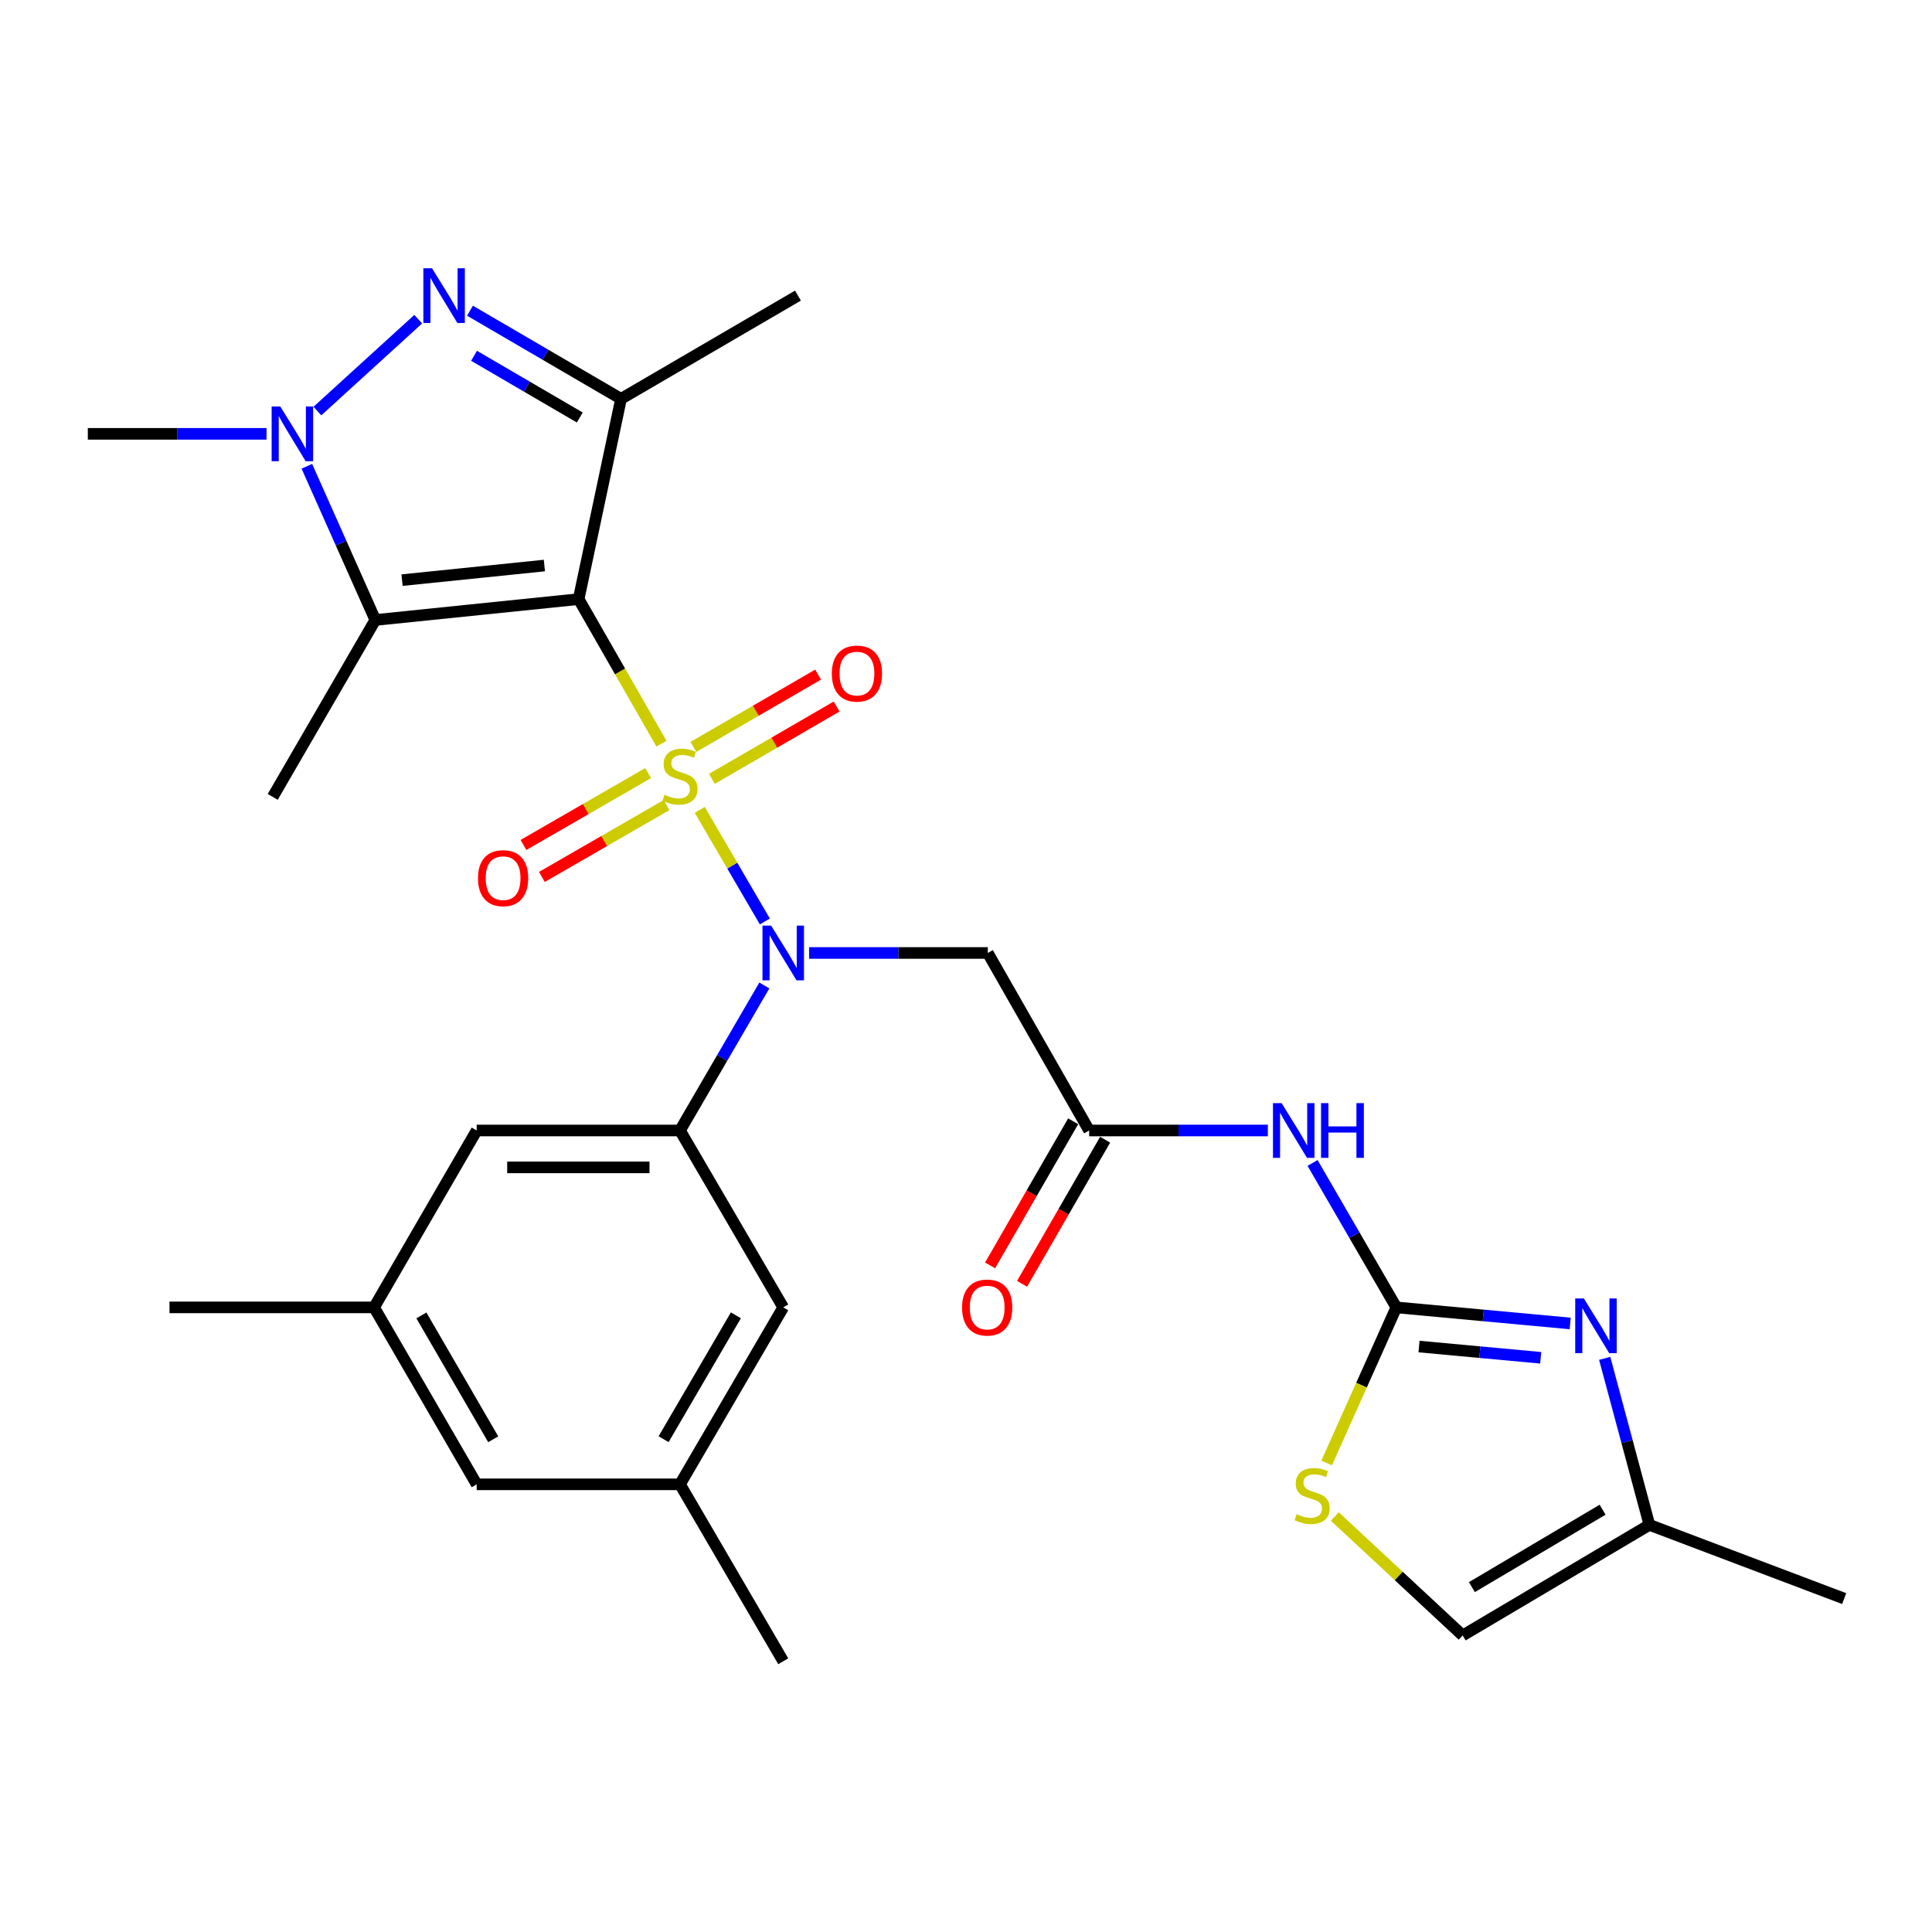 <?xml version='1.0' encoding='iso-8859-1'?>
<svg version='1.1' baseProfile='full'
              xmlns='http://www.w3.org/2000/svg'
                      xmlns:rdkit='http://www.rdkit.org/xml'
                      xmlns:xlink='http://www.w3.org/1999/xlink'
                  xml:space='preserve'
width='1000px' height='1000px' viewBox='0 0 1000 1000'>
<!-- END OF HEADER -->
<rect style='opacity:1.0;fill:#FFFFFF;stroke:none' width='1000' height='1000' x='0' y='0'> </rect>
<path class='bond-0' d='M 342.365,384.915 L 320.934,347.508' style='fill:none;fill-rule:evenodd;stroke:#CCCC00;stroke-width:6px;stroke-linecap:butt;stroke-linejoin:miter;stroke-opacity:1' />
<path class='bond-0' d='M 320.934,347.508 L 299.504,310.1' style='fill:none;fill-rule:evenodd;stroke:#000000;stroke-width:6px;stroke-linecap:butt;stroke-linejoin:miter;stroke-opacity:1' />
<path class='bond-1' d='M 362.194,419.204 L 379.042,448.079' style='fill:none;fill-rule:evenodd;stroke:#CCCC00;stroke-width:6px;stroke-linecap:butt;stroke-linejoin:miter;stroke-opacity:1' />
<path class='bond-1' d='M 379.042,448.079 L 395.89,476.954' style='fill:none;fill-rule:evenodd;stroke:#0000FF;stroke-width:6px;stroke-linecap:butt;stroke-linejoin:miter;stroke-opacity:1' />
<path class='bond-13' d='M 335.474,400.157 L 303.206,418.757' style='fill:none;fill-rule:evenodd;stroke:#CCCC00;stroke-width:6px;stroke-linecap:butt;stroke-linejoin:miter;stroke-opacity:1' />
<path class='bond-13' d='M 303.206,418.757 L 270.937,437.357' style='fill:none;fill-rule:evenodd;stroke:#FF0000;stroke-width:6px;stroke-linecap:butt;stroke-linejoin:miter;stroke-opacity:1' />
<path class='bond-13' d='M 345.012,416.704 L 312.744,435.305' style='fill:none;fill-rule:evenodd;stroke:#CCCC00;stroke-width:6px;stroke-linecap:butt;stroke-linejoin:miter;stroke-opacity:1' />
<path class='bond-13' d='M 312.744,435.305 L 280.476,453.905' style='fill:none;fill-rule:evenodd;stroke:#FF0000;stroke-width:6px;stroke-linecap:butt;stroke-linejoin:miter;stroke-opacity:1' />
<path class='bond-14' d='M 368.483,403.135 L 400.757,384.419' style='fill:none;fill-rule:evenodd;stroke:#CCCC00;stroke-width:6px;stroke-linecap:butt;stroke-linejoin:miter;stroke-opacity:1' />
<path class='bond-14' d='M 400.757,384.419 L 433.032,365.703' style='fill:none;fill-rule:evenodd;stroke:#FF0000;stroke-width:6px;stroke-linecap:butt;stroke-linejoin:miter;stroke-opacity:1' />
<path class='bond-14' d='M 358.901,386.612 L 391.176,367.896' style='fill:none;fill-rule:evenodd;stroke:#CCCC00;stroke-width:6px;stroke-linecap:butt;stroke-linejoin:miter;stroke-opacity:1' />
<path class='bond-14' d='M 391.176,367.896 L 423.451,349.181' style='fill:none;fill-rule:evenodd;stroke:#FF0000;stroke-width:6px;stroke-linecap:butt;stroke-linejoin:miter;stroke-opacity:1' />
<path class='bond-2' d='M 299.504,310.1 L 321.448,206.441' style='fill:none;fill-rule:evenodd;stroke:#000000;stroke-width:6px;stroke-linecap:butt;stroke-linejoin:miter;stroke-opacity:1' />
<path class='bond-3' d='M 299.504,310.1 L 194.264,320.902' style='fill:none;fill-rule:evenodd;stroke:#000000;stroke-width:6px;stroke-linecap:butt;stroke-linejoin:miter;stroke-opacity:1' />
<path class='bond-3' d='M 281.768,292.72 L 208.1,300.282' style='fill:none;fill-rule:evenodd;stroke:#000000;stroke-width:6px;stroke-linecap:butt;stroke-linejoin:miter;stroke-opacity:1' />
<path class='bond-8' d='M 395.622,510.075 L 373.794,547.607' style='fill:none;fill-rule:evenodd;stroke:#0000FF;stroke-width:6px;stroke-linecap:butt;stroke-linejoin:miter;stroke-opacity:1' />
<path class='bond-8' d='M 373.794,547.607 L 351.965,585.139' style='fill:none;fill-rule:evenodd;stroke:#000000;stroke-width:6px;stroke-linecap:butt;stroke-linejoin:miter;stroke-opacity:1' />
<path class='bond-10' d='M 418.789,493.257 L 465.034,493.257' style='fill:none;fill-rule:evenodd;stroke:#0000FF;stroke-width:6px;stroke-linecap:butt;stroke-linejoin:miter;stroke-opacity:1' />
<path class='bond-10' d='M 465.034,493.257 L 511.28,493.257' style='fill:none;fill-rule:evenodd;stroke:#000000;stroke-width:6px;stroke-linecap:butt;stroke-linejoin:miter;stroke-opacity:1' />
<path class='bond-4' d='M 321.448,206.441 L 282.351,183.629' style='fill:none;fill-rule:evenodd;stroke:#000000;stroke-width:6px;stroke-linecap:butt;stroke-linejoin:miter;stroke-opacity:1' />
<path class='bond-4' d='M 282.351,183.629 L 243.255,160.817' style='fill:none;fill-rule:evenodd;stroke:#0000FF;stroke-width:6px;stroke-linecap:butt;stroke-linejoin:miter;stroke-opacity:1' />
<path class='bond-4' d='M 300.093,216.094 L 272.726,200.126' style='fill:none;fill-rule:evenodd;stroke:#000000;stroke-width:6px;stroke-linecap:butt;stroke-linejoin:miter;stroke-opacity:1' />
<path class='bond-4' d='M 272.726,200.126 L 245.358,184.157' style='fill:none;fill-rule:evenodd;stroke:#0000FF;stroke-width:6px;stroke-linecap:butt;stroke-linejoin:miter;stroke-opacity:1' />
<path class='bond-23' d='M 321.448,206.441 L 413.021,153.004' style='fill:none;fill-rule:evenodd;stroke:#000000;stroke-width:6px;stroke-linecap:butt;stroke-linejoin:miter;stroke-opacity:1' />
<path class='bond-5' d='M 194.264,320.902 L 176.544,281.126' style='fill:none;fill-rule:evenodd;stroke:#000000;stroke-width:6px;stroke-linecap:butt;stroke-linejoin:miter;stroke-opacity:1' />
<path class='bond-5' d='M 176.544,281.126 L 158.825,241.351' style='fill:none;fill-rule:evenodd;stroke:#0000FF;stroke-width:6px;stroke-linecap:butt;stroke-linejoin:miter;stroke-opacity:1' />
<path class='bond-24' d='M 194.264,320.902 L 141.156,412.476' style='fill:none;fill-rule:evenodd;stroke:#000000;stroke-width:6px;stroke-linecap:butt;stroke-linejoin:miter;stroke-opacity:1' />
<path class='bond-29' d='M 216.468,165.21 L 164.285,212.76' style='fill:none;fill-rule:evenodd;stroke:#0000FF;stroke-width:6px;stroke-linecap:butt;stroke-linejoin:miter;stroke-opacity:1' />
<path class='bond-25' d='M 137.955,224.554 L 91.705,224.554' style='fill:none;fill-rule:evenodd;stroke:#0000FF;stroke-width:6px;stroke-linecap:butt;stroke-linejoin:miter;stroke-opacity:1' />
<path class='bond-25' d='M 91.705,224.554 L 45.455,224.554' style='fill:none;fill-rule:evenodd;stroke:#000000;stroke-width:6px;stroke-linecap:butt;stroke-linejoin:miter;stroke-opacity:1' />
<path class='bond-6' d='M 722.737,676.701 L 701.056,639.323' style='fill:none;fill-rule:evenodd;stroke:#000000;stroke-width:6px;stroke-linecap:butt;stroke-linejoin:miter;stroke-opacity:1' />
<path class='bond-6' d='M 701.056,639.323 L 679.376,601.945' style='fill:none;fill-rule:evenodd;stroke:#0000FF;stroke-width:6px;stroke-linecap:butt;stroke-linejoin:miter;stroke-opacity:1' />
<path class='bond-7' d='M 722.737,676.701 L 767.735,680.86' style='fill:none;fill-rule:evenodd;stroke:#000000;stroke-width:6px;stroke-linecap:butt;stroke-linejoin:miter;stroke-opacity:1' />
<path class='bond-7' d='M 767.735,680.86 L 812.733,685.019' style='fill:none;fill-rule:evenodd;stroke:#0000FF;stroke-width:6px;stroke-linecap:butt;stroke-linejoin:miter;stroke-opacity:1' />
<path class='bond-7' d='M 734.478,696.968 L 765.977,699.879' style='fill:none;fill-rule:evenodd;stroke:#000000;stroke-width:6px;stroke-linecap:butt;stroke-linejoin:miter;stroke-opacity:1' />
<path class='bond-7' d='M 765.977,699.879 L 797.475,702.79' style='fill:none;fill-rule:evenodd;stroke:#0000FF;stroke-width:6px;stroke-linecap:butt;stroke-linejoin:miter;stroke-opacity:1' />
<path class='bond-12' d='M 722.737,676.701 L 704.705,716.965' style='fill:none;fill-rule:evenodd;stroke:#000000;stroke-width:6px;stroke-linecap:butt;stroke-linejoin:miter;stroke-opacity:1' />
<path class='bond-12' d='M 704.705,716.965 L 686.674,757.229' style='fill:none;fill-rule:evenodd;stroke:#CCCC00;stroke-width:6px;stroke-linecap:butt;stroke-linejoin:miter;stroke-opacity:1' />
<path class='bond-15' d='M 830.585,703.078 L 842.158,746.176' style='fill:none;fill-rule:evenodd;stroke:#0000FF;stroke-width:6px;stroke-linecap:butt;stroke-linejoin:miter;stroke-opacity:1' />
<path class='bond-15' d='M 842.158,746.176 L 853.73,789.274' style='fill:none;fill-rule:evenodd;stroke:#000000;stroke-width:6px;stroke-linecap:butt;stroke-linejoin:miter;stroke-opacity:1' />
<path class='bond-17' d='M 351.965,585.139 L 246.736,585.139' style='fill:none;fill-rule:evenodd;stroke:#000000;stroke-width:6px;stroke-linecap:butt;stroke-linejoin:miter;stroke-opacity:1' />
<path class='bond-17' d='M 336.181,604.238 L 262.52,604.238' style='fill:none;fill-rule:evenodd;stroke:#000000;stroke-width:6px;stroke-linecap:butt;stroke-linejoin:miter;stroke-opacity:1' />
<path class='bond-18' d='M 351.965,585.139 L 405.403,676.701' style='fill:none;fill-rule:evenodd;stroke:#000000;stroke-width:6px;stroke-linecap:butt;stroke-linejoin:miter;stroke-opacity:1' />
<path class='bond-9' d='M 656.241,585.139 L 609.991,585.139' style='fill:none;fill-rule:evenodd;stroke:#0000FF;stroke-width:6px;stroke-linecap:butt;stroke-linejoin:miter;stroke-opacity:1' />
<path class='bond-9' d='M 609.991,585.139 L 563.741,585.139' style='fill:none;fill-rule:evenodd;stroke:#000000;stroke-width:6px;stroke-linecap:butt;stroke-linejoin:miter;stroke-opacity:1' />
<path class='bond-11' d='M 511.28,493.257 L 563.741,585.139' style='fill:none;fill-rule:evenodd;stroke:#000000;stroke-width:6px;stroke-linecap:butt;stroke-linejoin:miter;stroke-opacity:1' />
<path class='bond-19' d='M 555.467,580.369 L 533.966,617.67' style='fill:none;fill-rule:evenodd;stroke:#000000;stroke-width:6px;stroke-linecap:butt;stroke-linejoin:miter;stroke-opacity:1' />
<path class='bond-19' d='M 533.966,617.67 L 512.465,654.97' style='fill:none;fill-rule:evenodd;stroke:#FF0000;stroke-width:6px;stroke-linecap:butt;stroke-linejoin:miter;stroke-opacity:1' />
<path class='bond-19' d='M 572.014,589.908 L 550.513,627.208' style='fill:none;fill-rule:evenodd;stroke:#000000;stroke-width:6px;stroke-linecap:butt;stroke-linejoin:miter;stroke-opacity:1' />
<path class='bond-19' d='M 550.513,627.208 L 529.012,664.508' style='fill:none;fill-rule:evenodd;stroke:#FF0000;stroke-width:6px;stroke-linecap:butt;stroke-linejoin:miter;stroke-opacity:1' />
<path class='bond-16' d='M 690.898,784.937 L 723.991,815.724' style='fill:none;fill-rule:evenodd;stroke:#CCCC00;stroke-width:6px;stroke-linecap:butt;stroke-linejoin:miter;stroke-opacity:1' />
<path class='bond-16' d='M 723.991,815.724 L 757.084,846.51' style='fill:none;fill-rule:evenodd;stroke:#000000;stroke-width:6px;stroke-linecap:butt;stroke-linejoin:miter;stroke-opacity:1' />
<path class='bond-26' d='M 853.73,789.274 L 954.545,827.431' style='fill:none;fill-rule:evenodd;stroke:#000000;stroke-width:6px;stroke-linecap:butt;stroke-linejoin:miter;stroke-opacity:1' />
<path class='bond-31' d='M 853.73,789.274 L 757.084,846.51' style='fill:none;fill-rule:evenodd;stroke:#000000;stroke-width:6px;stroke-linecap:butt;stroke-linejoin:miter;stroke-opacity:1' />
<path class='bond-31' d='M 829.5,781.425 L 761.849,821.49' style='fill:none;fill-rule:evenodd;stroke:#000000;stroke-width:6px;stroke-linecap:butt;stroke-linejoin:miter;stroke-opacity:1' />
<path class='bond-21' d='M 246.736,585.139 L 193.627,676.701' style='fill:none;fill-rule:evenodd;stroke:#000000;stroke-width:6px;stroke-linecap:butt;stroke-linejoin:miter;stroke-opacity:1' />
<path class='bond-20' d='M 405.403,676.701 L 351.965,768.285' style='fill:none;fill-rule:evenodd;stroke:#000000;stroke-width:6px;stroke-linecap:butt;stroke-linejoin:miter;stroke-opacity:1' />
<path class='bond-20' d='M 380.89,680.813 L 343.484,744.922' style='fill:none;fill-rule:evenodd;stroke:#000000;stroke-width:6px;stroke-linecap:butt;stroke-linejoin:miter;stroke-opacity:1' />
<path class='bond-22' d='M 351.965,768.285 L 246.736,768.285' style='fill:none;fill-rule:evenodd;stroke:#000000;stroke-width:6px;stroke-linecap:butt;stroke-linejoin:miter;stroke-opacity:1' />
<path class='bond-28' d='M 351.965,768.285 L 405.403,859.869' style='fill:none;fill-rule:evenodd;stroke:#000000;stroke-width:6px;stroke-linecap:butt;stroke-linejoin:miter;stroke-opacity:1' />
<path class='bond-27' d='M 193.627,676.701 L 87.729,676.701' style='fill:none;fill-rule:evenodd;stroke:#000000;stroke-width:6px;stroke-linecap:butt;stroke-linejoin:miter;stroke-opacity:1' />
<path class='bond-30' d='M 193.627,676.701 L 246.736,768.285' style='fill:none;fill-rule:evenodd;stroke:#000000;stroke-width:6px;stroke-linecap:butt;stroke-linejoin:miter;stroke-opacity:1' />
<path class='bond-30' d='M 218.116,680.857 L 255.292,744.966' style='fill:none;fill-rule:evenodd;stroke:#000000;stroke-width:6px;stroke-linecap:butt;stroke-linejoin:miter;stroke-opacity:1' />
<path  class='atom-0' d='M 343.965 411.393
Q 344.285 411.513, 345.605 412.073
Q 346.925 412.633, 348.365 412.993
Q 349.845 413.313, 351.285 413.313
Q 353.965 413.313, 355.525 412.033
Q 357.085 410.713, 357.085 408.433
Q 357.085 406.873, 356.285 405.913
Q 355.525 404.953, 354.325 404.433
Q 353.125 403.913, 351.125 403.313
Q 348.605 402.553, 347.085 401.833
Q 345.605 401.113, 344.525 399.593
Q 343.485 398.073, 343.485 395.513
Q 343.485 391.953, 345.885 389.753
Q 348.325 387.553, 353.125 387.553
Q 356.405 387.553, 360.125 389.113
L 359.205 392.193
Q 355.805 390.793, 353.245 390.793
Q 350.485 390.793, 348.965 391.953
Q 347.445 393.073, 347.485 395.033
Q 347.485 396.553, 348.245 397.473
Q 349.045 398.393, 350.165 398.913
Q 351.325 399.433, 353.245 400.033
Q 355.805 400.833, 357.325 401.633
Q 358.845 402.433, 359.925 404.073
Q 361.045 405.673, 361.045 408.433
Q 361.045 412.353, 358.405 414.473
Q 355.805 416.553, 351.445 416.553
Q 348.925 416.553, 347.005 415.993
Q 345.125 415.473, 342.885 414.553
L 343.965 411.393
' fill='#CCCC00'/>
<path  class='atom-2' d='M 399.143 479.097
L 408.423 494.097
Q 409.343 495.577, 410.823 498.257
Q 412.303 500.937, 412.383 501.097
L 412.383 479.097
L 416.143 479.097
L 416.143 507.417
L 412.263 507.417
L 402.303 491.017
Q 401.143 489.097, 399.903 486.897
Q 398.703 484.697, 398.343 484.017
L 398.343 507.417
L 394.663 507.417
L 394.663 479.097
L 399.143 479.097
' fill='#0000FF'/>
<path  class='atom-5' d='M 223.604 138.844
L 232.884 153.844
Q 233.804 155.324, 235.284 158.004
Q 236.764 160.684, 236.844 160.844
L 236.844 138.844
L 240.604 138.844
L 240.604 167.164
L 236.724 167.164
L 226.764 150.764
Q 225.604 148.844, 224.364 146.644
Q 223.164 144.444, 222.804 143.764
L 222.804 167.164
L 219.124 167.164
L 219.124 138.844
L 223.604 138.844
' fill='#0000FF'/>
<path  class='atom-6' d='M 145.082 210.394
L 154.362 225.394
Q 155.282 226.874, 156.762 229.554
Q 158.242 232.234, 158.322 232.394
L 158.322 210.394
L 162.082 210.394
L 162.082 238.714
L 158.202 238.714
L 148.242 222.314
Q 147.082 220.394, 145.842 218.194
Q 144.642 215.994, 144.282 215.314
L 144.282 238.714
L 140.602 238.714
L 140.602 210.394
L 145.082 210.394
' fill='#0000FF'/>
<path  class='atom-8' d='M 819.807 672.091
L 829.087 687.091
Q 830.007 688.571, 831.487 691.251
Q 832.967 693.931, 833.047 694.091
L 833.047 672.091
L 836.807 672.091
L 836.807 700.411
L 832.927 700.411
L 822.967 684.011
Q 821.807 682.091, 820.567 679.891
Q 819.367 677.691, 819.007 677.011
L 819.007 700.411
L 815.327 700.411
L 815.327 672.091
L 819.807 672.091
' fill='#0000FF'/>
<path  class='atom-10' d='M 663.368 570.979
L 672.648 585.979
Q 673.568 587.459, 675.048 590.139
Q 676.528 592.819, 676.608 592.979
L 676.608 570.979
L 680.368 570.979
L 680.368 599.299
L 676.488 599.299
L 666.528 582.899
Q 665.368 580.979, 664.128 578.779
Q 662.928 576.579, 662.568 575.899
L 662.568 599.299
L 658.888 599.299
L 658.888 570.979
L 663.368 570.979
' fill='#0000FF'/>
<path  class='atom-10' d='M 683.768 570.979
L 687.608 570.979
L 687.608 583.019
L 702.088 583.019
L 702.088 570.979
L 705.928 570.979
L 705.928 599.299
L 702.088 599.299
L 702.088 586.219
L 687.608 586.219
L 687.608 599.299
L 683.768 599.299
L 683.768 570.979
' fill='#0000FF'/>
<path  class='atom-13' d='M 671.157 783.735
Q 671.477 783.855, 672.797 784.415
Q 674.117 784.975, 675.557 785.335
Q 677.037 785.655, 678.477 785.655
Q 681.157 785.655, 682.717 784.375
Q 684.277 783.055, 684.277 780.775
Q 684.277 779.215, 683.477 778.255
Q 682.717 777.295, 681.517 776.775
Q 680.317 776.255, 678.317 775.655
Q 675.797 774.895, 674.277 774.175
Q 672.797 773.455, 671.717 771.935
Q 670.677 770.415, 670.677 767.855
Q 670.677 764.295, 673.077 762.095
Q 675.517 759.895, 680.317 759.895
Q 683.597 759.895, 687.317 761.455
L 686.397 764.535
Q 682.997 763.135, 680.437 763.135
Q 677.677 763.135, 676.157 764.295
Q 674.637 765.415, 674.677 767.375
Q 674.677 768.895, 675.437 769.815
Q 676.237 770.735, 677.357 771.255
Q 678.517 771.775, 680.437 772.375
Q 682.997 773.175, 684.517 773.975
Q 686.037 774.775, 687.117 776.415
Q 688.237 778.015, 688.237 780.775
Q 688.237 784.695, 685.597 786.815
Q 682.997 788.895, 678.637 788.895
Q 676.117 788.895, 674.197 788.335
Q 672.317 787.815, 670.077 786.895
L 671.157 783.735
' fill='#CCCC00'/>
<path  class='atom-14' d='M 247.403 454.533
Q 247.403 447.733, 250.763 443.933
Q 254.123 440.133, 260.403 440.133
Q 266.683 440.133, 270.043 443.933
Q 273.403 447.733, 273.403 454.533
Q 273.403 461.413, 270.003 465.333
Q 266.603 469.213, 260.403 469.213
Q 254.163 469.213, 250.763 465.333
Q 247.403 461.453, 247.403 454.533
M 260.403 466.013
Q 264.723 466.013, 267.043 463.133
Q 269.403 460.213, 269.403 454.533
Q 269.403 448.973, 267.043 446.173
Q 264.723 443.333, 260.403 443.333
Q 256.083 443.333, 253.723 446.133
Q 251.403 448.933, 251.403 454.533
Q 251.403 460.253, 253.723 463.133
Q 256.083 466.013, 260.403 466.013
' fill='#FF0000'/>
<path  class='atom-15' d='M 430.549 348.645
Q 430.549 341.845, 433.909 338.045
Q 437.269 334.245, 443.549 334.245
Q 449.829 334.245, 453.189 338.045
Q 456.549 341.845, 456.549 348.645
Q 456.549 355.525, 453.149 359.445
Q 449.749 363.325, 443.549 363.325
Q 437.309 363.325, 433.909 359.445
Q 430.549 355.565, 430.549 348.645
M 443.549 360.125
Q 447.869 360.125, 450.189 357.245
Q 452.549 354.325, 452.549 348.645
Q 452.549 343.085, 450.189 340.285
Q 447.869 337.445, 443.549 337.445
Q 439.229 337.445, 436.869 340.245
Q 434.549 343.045, 434.549 348.645
Q 434.549 354.365, 436.869 357.245
Q 439.229 360.125, 443.549 360.125
' fill='#FF0000'/>
<path  class='atom-20' d='M 497.961 676.781
Q 497.961 669.981, 501.321 666.181
Q 504.681 662.381, 510.961 662.381
Q 517.241 662.381, 520.601 666.181
Q 523.961 669.981, 523.961 676.781
Q 523.961 683.661, 520.561 687.581
Q 517.161 691.461, 510.961 691.461
Q 504.721 691.461, 501.321 687.581
Q 497.961 683.701, 497.961 676.781
M 510.961 688.261
Q 515.281 688.261, 517.601 685.381
Q 519.961 682.461, 519.961 676.781
Q 519.961 671.221, 517.601 668.421
Q 515.281 665.581, 510.961 665.581
Q 506.641 665.581, 504.281 668.381
Q 501.961 671.181, 501.961 676.781
Q 501.961 682.501, 504.281 685.381
Q 506.641 688.261, 510.961 688.261
' fill='#FF0000'/>
</svg>
